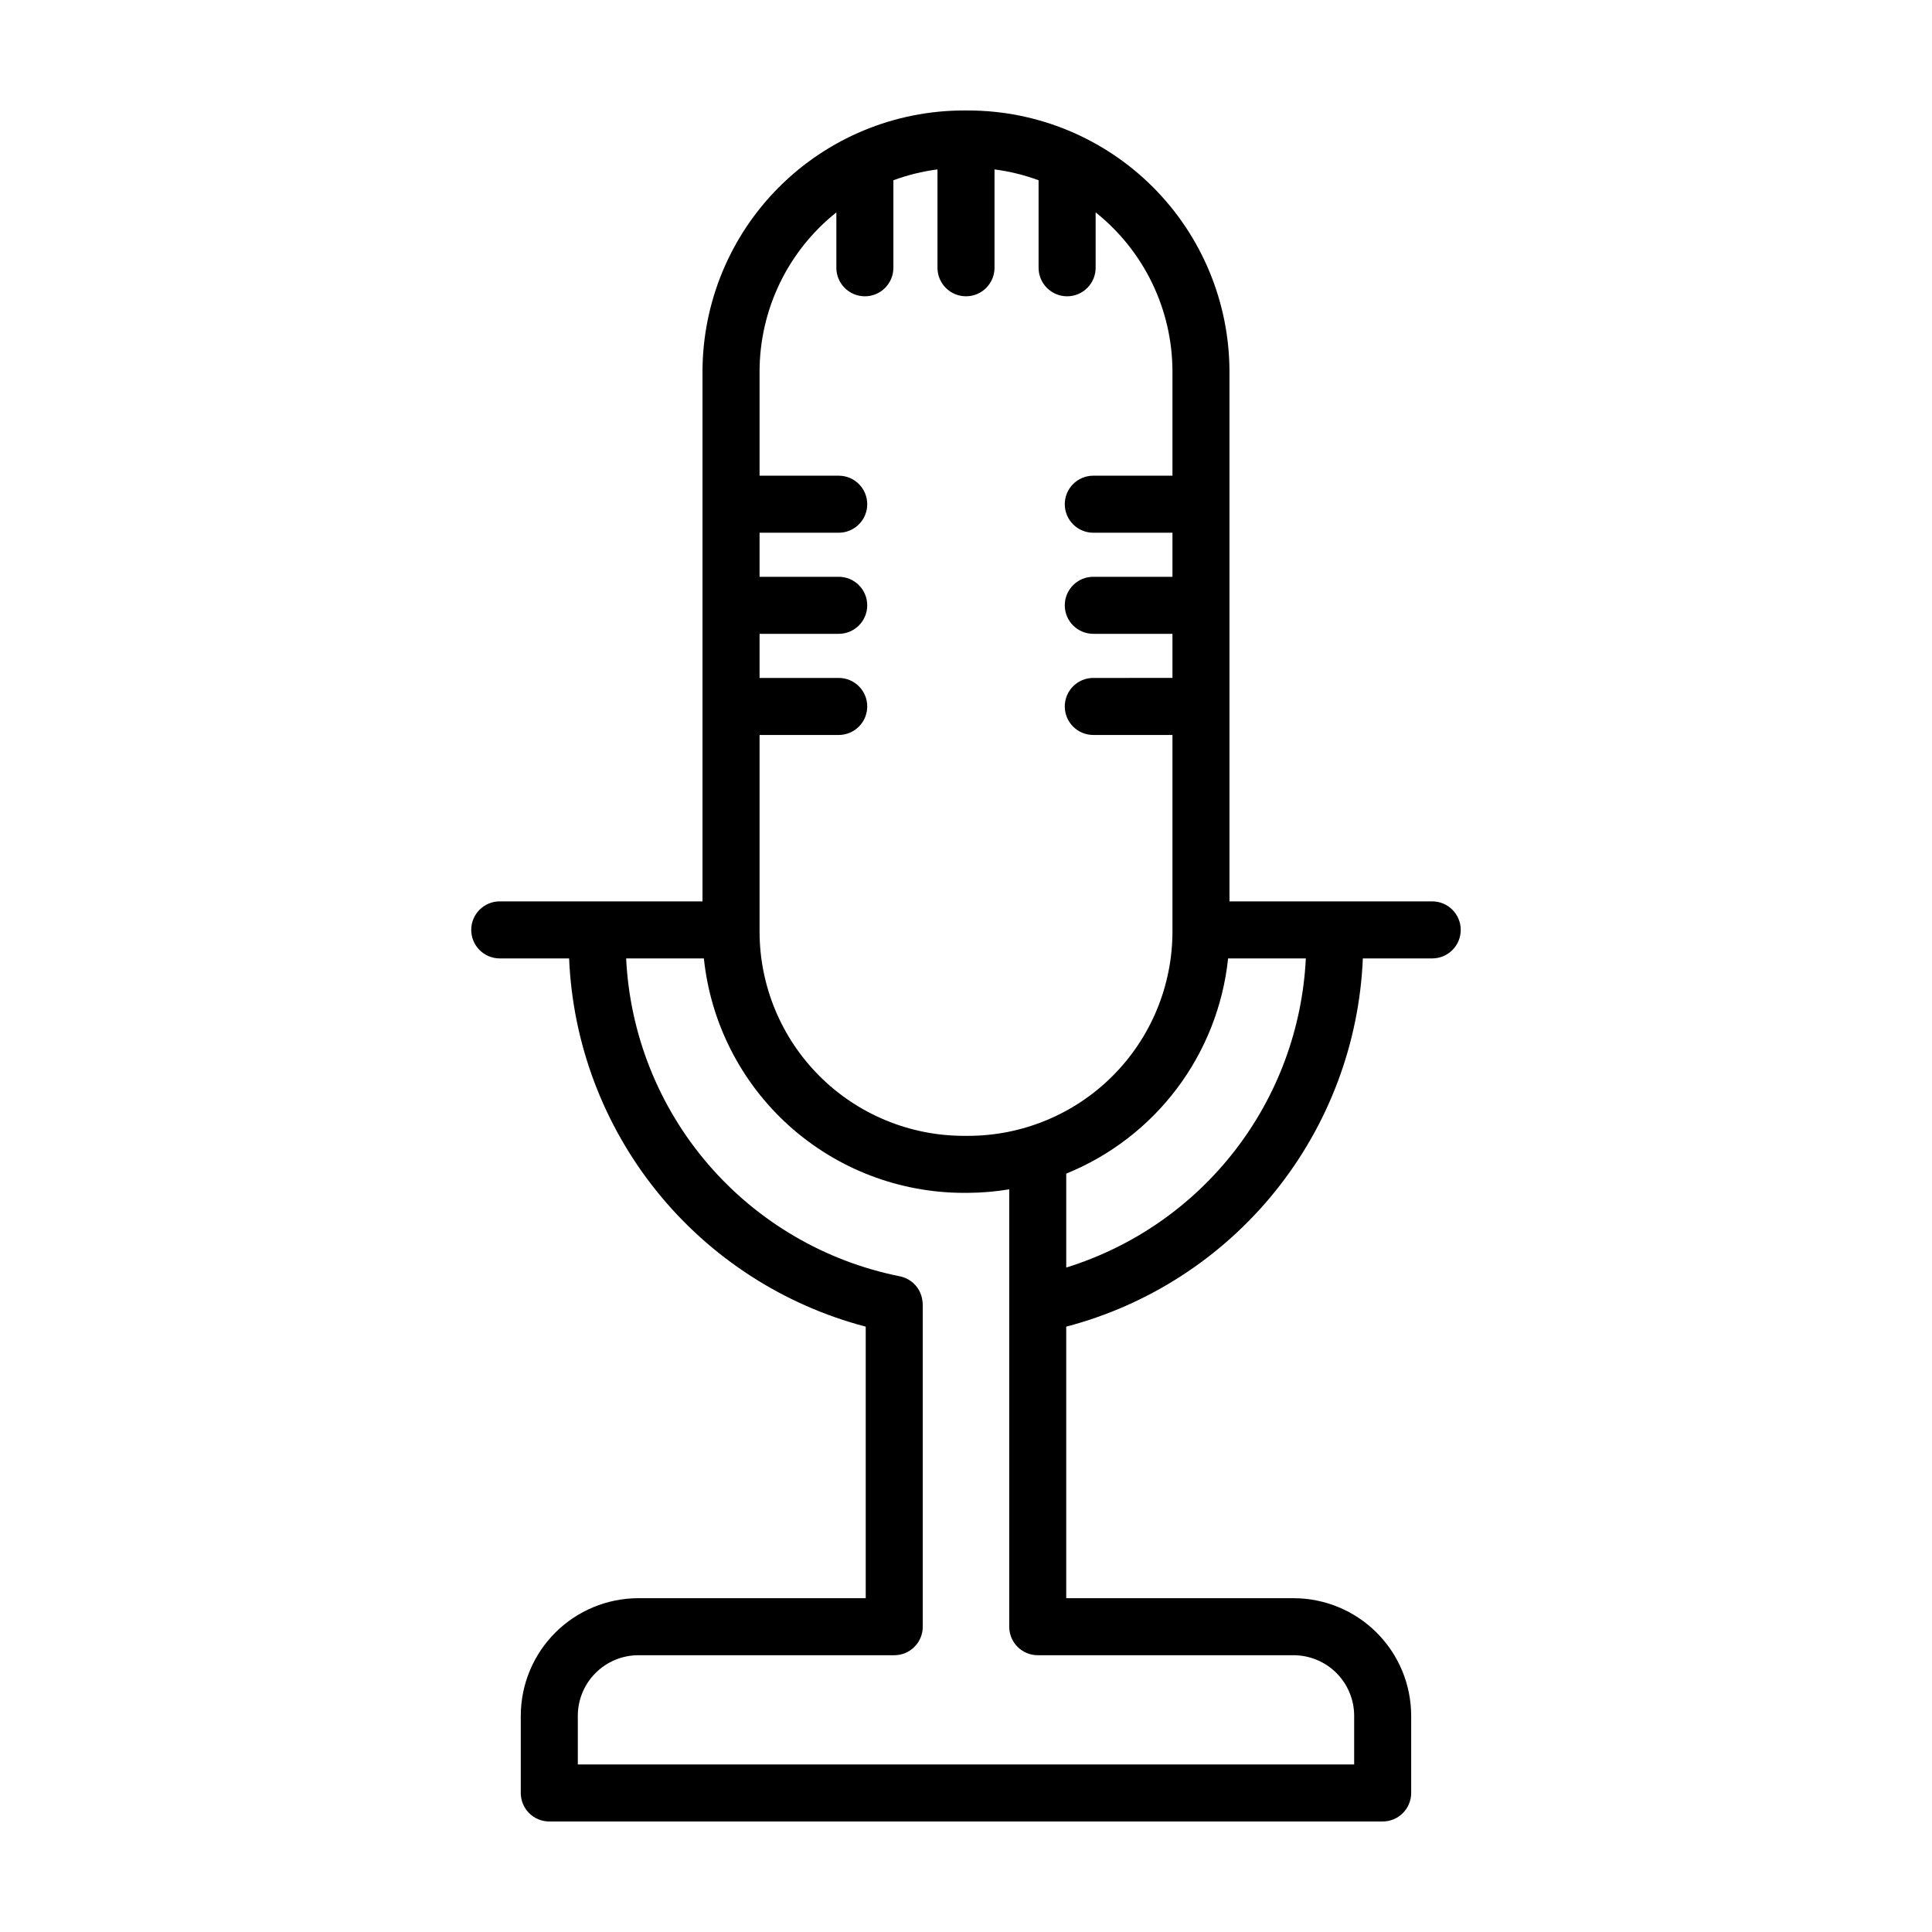 <?xml version="1.0" encoding="UTF-8"?>
<!-- Uploaded to: SVG Repo, www.svgrepo.com, Generator: SVG Repo Mixer Tools -->
<svg fill="#000000" width="800px" height="800px" version="1.1" viewBox="144 144 512 512" xmlns="http://www.w3.org/2000/svg">
 <path d="m505.17 397.99h18.379c4.176 0 7.559-3.383 7.559-7.559 0-4.172-3.383-7.559-7.559-7.559h-53.727v-140.38c-0.023-18.352-7.32-35.945-20.297-48.922-12.977-12.973-30.566-20.273-48.918-20.293h-1.223c-18.348 0.02-35.941 7.32-48.918 20.293-12.977 12.977-20.273 30.57-20.297 48.922v140.38h-53.727c-4.176 0-7.559 3.387-7.559 7.559 0 4.176 3.383 7.559 7.559 7.559h18.379c0.945 22.531 9.09 44.168 23.238 61.734 14.148 17.562 33.555 30.129 55.367 35.852v71.961h-60.258c-8.262 0.012-16.184 3.297-22.023 9.137-5.84 5.844-9.125 13.762-9.133 22.023v20.457c0 4.172 3.383 7.555 7.555 7.555h220.85c4.176 0 7.559-3.383 7.559-7.555v-20.457c-0.008-8.262-3.293-16.18-9.137-22.023-5.84-5.84-13.758-9.125-22.02-9.137h-60.258v-71.961c21.816-5.727 41.219-18.289 55.367-35.855 14.148-17.562 22.293-39.199 23.238-61.73zm-78.605 81.922v-24.891c11.648-4.727 21.789-12.531 29.348-22.574 7.555-10.047 12.238-21.957 13.547-34.457h20.598c-0.902 18.52-7.477 36.312-18.836 50.965-11.355 14.656-26.949 25.465-44.656 30.957zm-60.922-279.63v14.68c0 4.176 3.383 7.559 7.559 7.559 4.172 0 7.555-3.383 7.555-7.559v-23.188c3.773-1.395 7.695-2.359 11.684-2.879v26.066c0 4.176 3.383 7.559 7.559 7.559 4.172 0 7.555-3.383 7.555-7.559v-26.066c3.988 0.52 7.906 1.484 11.68 2.879v23.188c0 4.176 3.387 7.559 7.559 7.559s7.559-3.383 7.559-7.559v-14.68c12.855 10.238 20.352 25.781 20.359 42.219v27.562h-20.977c-4.176 0-7.559 3.383-7.559 7.555 0 4.176 3.383 7.559 7.559 7.559h20.977v11.68h-20.977c-4.176 0-7.559 3.383-7.559 7.559 0 4.172 3.383 7.555 7.559 7.555h20.977v11.684l-20.977 0.004c-4.176 0-7.559 3.383-7.559 7.555 0 4.176 3.383 7.559 7.559 7.559h20.977v52.137c-0.02 14.344-5.723 28.094-15.867 38.238-10.141 10.141-23.891 15.844-38.234 15.863h-1.223c-14.34-0.02-28.094-5.723-38.234-15.863-10.145-10.145-15.848-23.895-15.863-38.238v-52.137h20.977c4.172 0 7.555-3.383 7.555-7.559 0-4.172-3.383-7.555-7.555-7.555h-20.977v-11.688h20.977c4.172 0 7.555-3.383 7.555-7.555 0-4.176-3.383-7.559-7.555-7.559h-20.977v-11.68h20.977c4.172 0 7.555-3.383 7.555-7.559 0-4.172-3.383-7.555-7.555-7.555h-20.977v-27.562c0.004-16.438 7.496-31.977 20.355-42.219zm121.18 382.37c4.254 0.008 8.332 1.699 11.34 4.707 3.008 3.008 4.699 7.086 4.703 11.34v12.898h-205.74v-12.898c0.004-4.254 1.695-8.332 4.703-11.34 3.008-3.008 7.086-4.699 11.34-4.707h67.816c4.172 0 7.555-3.383 7.555-7.555v-85.465l-0.004-0.027c0-0.207-0.043-0.402-0.062-0.609h0.004c-0.277-3.379-2.777-6.156-6.109-6.781-19.727-3.965-37.57-14.406-50.691-29.664-13.121-15.258-20.773-34.457-21.742-54.559h20.598c1.773 17.031 9.793 32.805 22.504 44.277 12.715 11.469 29.227 17.828 46.348 17.852h1.223c3.633-0.027 7.258-0.34 10.844-0.938v115.91c0 4.172 3.383 7.555 7.555 7.555z"/>
</svg>